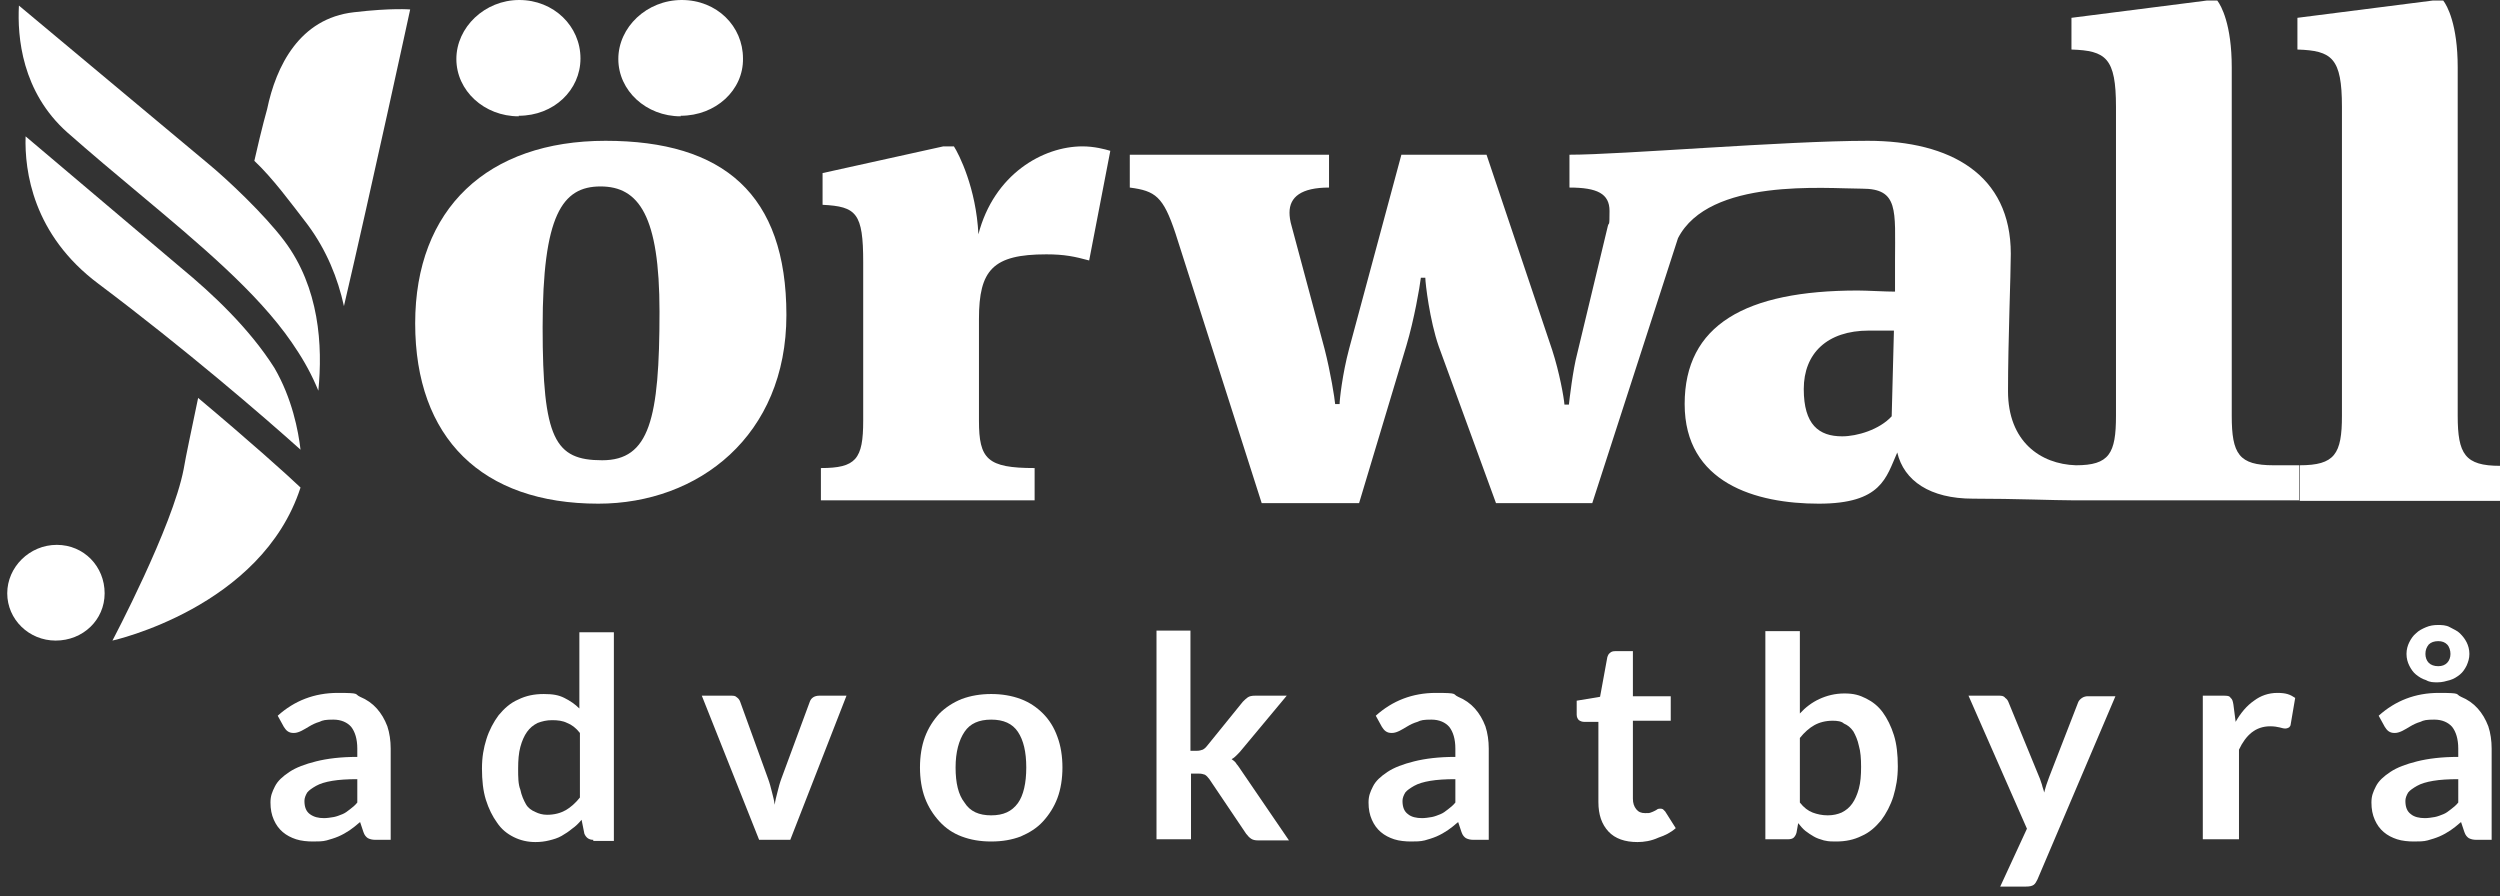 <svg xmlns="http://www.w3.org/2000/svg" id="Lager_1" data-name="Lager 1" viewBox="0 0 449.2 161"><rect x="0" y="0" width="449.2" height="161" fill="#333333" stroke="none"/><defs><style>      .cls-1 {        fill: #fff;        stroke-width: 0px;      }    </style></defs><g><path class="cls-1" d="M194.5,26.3c2.1,0,4,.5,5,.8l-3.8,19.7c-2.6-.7-4.4-1.1-7.7-1.1-9.6,0-12.1,2.8-12.1,11.6v18.3c0,6.9,1.5,8.5,10,8.5v5.8h-38.4v-5.8c6.3,0,7.6-1.6,7.6-8.5v-28.5c0-8.8-1.2-10-7.3-10.3v-5.7l21.7-4.8h1.9c.9,1.4,4,7.5,4.4,15.8,2.8-10.8,11.6-15.8,18.7-15.8"></path><path class="cls-1" d="M107.5,90.5c-20.9,0-32.9-11.8-32.9-32.4s13-32.8,34.2-32.8,32.5,9.6,32.5,31.3-15.8,33.9-33.8,33.9M93.2,20.9c-6.2,0-11.2-4.6-11.2-10.3S87.1,0,93.3,0s11,4.7,11,10.5c0,5.7-4.8,10.3-11.1,10.3M107.9,33.5c-6.9,0-10.4,5.2-10.4,25.3s2.2,23.9,10.7,23.9,10.3-7.4,10.3-26.7c0-17.2-3.7-22.5-10.6-22.5M122.3,20.9c-6.2,0-11.2-4.6-11.2-10.3S116.2,0,122.5,0s11,4.7,11,10.5c.1,5.7-4.9,10.3-11.2,10.3"></path><path class="cls-1" d="M339.9,74.8c-2.2,2.4-6.2,3.6-8.9,3.6-4.2,0-6.9-2.1-6.9-8.5s4.2-10.5,11.7-10.5h4.5l-.4,15.4ZM401,74.7V12.1c0-7.7-1.9-11.1-2.6-12h-1.9l-24.3,3.1v5.7c6.2.2,8,1.5,8,10.3v55.5c0,6.8-1.2,8.9-7.2,8.9-6.4-.2-12.2-4.3-12.2-13.3s.5-21,.5-24.7c0-14.2-10.8-20.3-25.7-20.3s-44.2,2.5-53.6,2.5h0v5.9c5,0,7.2,1.1,7.2,4.2s-.1,1.9-.3,2.7l-5.5,22.9c-.8,3-1.4,8.3-1.5,9.2h-.8c-.1-1.3-.9-5.8-2.2-9.8l-11.8-35.1h-15.3l-9.4,34.9c-1.2,4.5-1.7,9.1-1.7,9.9h-.8c-.1-1.1-.8-5.6-1.9-9.9l-5.9-22c-.3-1-.4-1.8-.4-2.5,0-2.8,2.1-4.5,7.1-4.5v-5.9h-35.8v5.9c4.6.6,6,1.6,8.2,8.2l15.5,48.5h17.5l8.5-28.3c1.4-4.7,2.4-10.5,2.6-12.2h.8c0,1,.8,7.7,2.4,12.3l10.3,28.2h17.3l15.4-47.6h0c5.6-10.9,26.5-8.9,33.1-8.9s5.9,3.9,5.9,12.9v5.6c-1.7,0-5.1-.2-6.7-.2-20.2,0-31.1,6.2-31.1,20.4s12.8,17.9,24.1,17.9,12.1-4.7,14.1-9.2c1.2,5.1,5.9,8.3,13.6,8.3s14.6.3,18,.3h40.6v-6.3h-4.6c-6.2,0-7.5-2-7.5-8.9"></path><path class="cls-1" d="M441.6,74.7V12.1c0-7.7-1.9-11.1-2.6-12h-1.9l-24.3,3.1v5.7c6.2.2,8,1.5,8,10.3v55.5c0,6.9-1.3,8.9-7.6,8.9v6.4h36v-6.3c-6.3,0-7.6-2.1-7.6-9"></path><path class="cls-1" d="M58.2,147c.6,0,1.2-.1,1.8-.2.5-.1,1-.3,1.5-.5s.9-.5,1.4-.9c.4-.3.9-.7,1.3-1.2v-4.2c-1.8,0-3.3.1-4.5.3s-2.2.5-2.9.9-1.3.8-1.6,1.2c-.3.5-.5,1-.5,1.5,0,1.1.3,1.9,1,2.4.7.5,1.5.7,2.5.7M70.3,150.9h-2.8c-.6,0-1-.1-1.4-.3-.3-.2-.6-.5-.8-1.1l-.6-1.8c-.7.6-1.3,1.1-1.9,1.5-.6.4-1.3.8-2,1.1s-1.4.5-2.1.7-1.6.2-2.5.2-2.1-.1-3-.4c-.9-.3-1.7-.7-2.4-1.3s-1.2-1.3-1.6-2.2c-.4-.9-.6-1.9-.6-3.1s.3-1.9.8-2.9,1.4-1.8,2.6-2.6,2.8-1.4,4.8-1.9,4.4-.8,7.4-.8v-1.5c0-1.7-.4-3-1.1-3.9-.7-.8-1.8-1.3-3.2-1.3s-1.9.1-2.5.4c-.7.2-1.3.5-1.8.8s-1,.6-1.4.8-.9.4-1.4.4-.8-.1-1.1-.3-.5-.5-.7-.8l-1.1-2c3-2.7,6.6-4.1,10.8-4.1s2.9.2,4,.7c1.2.5,2.2,1.2,3,2.1.8.9,1.4,1.9,1.9,3.2.4,1.2.6,2.6.6,4v16.4h.1Z"></path><path class="cls-1" d="M98.3,146.4c1.3,0,2.4-.3,3.3-.8s1.8-1.3,2.6-2.3v-11.6c-.7-.9-1.5-1.5-2.3-1.8-.8-.4-1.7-.5-2.7-.5s-1.8.2-2.6.5c-.8.4-1.4.9-1.9,1.6-.5.7-.9,1.6-1.2,2.7-.3,1.1-.4,2.4-.4,3.9s0,2.8.4,3.8c.2,1,.6,1.9,1,2.6s1,1.1,1.7,1.4c.6.3,1.3.5,2.1.5M106.6,150.9c-.8,0-1.3-.4-1.6-1.1l-.5-2.5c-.5.6-1.1,1.2-1.7,1.6-.6.5-1.2.9-1.9,1.3-.7.4-1.4.6-2.2.8-.8.2-1.6.3-2.5.3-1.4,0-2.7-.3-3.9-.9-1.2-.6-2.2-1.4-3-2.6-.8-1.1-1.5-2.5-2-4.1s-.7-3.5-.7-5.6.3-3.7.8-5.3,1.3-3.1,2.2-4.3c1-1.2,2.1-2.2,3.5-2.8,1.4-.7,2.9-1,4.6-1s2.7.2,3.7.7,1.9,1.1,2.7,1.9v-13.7h6.2v37.5h-3.7v-.2Z"></path><path class="cls-1" d="M142,150.9h-5.6l-10.3-25.9h5.2c.5,0,.8,0,1.1.3.3.2.5.5.6.8l5,13.8c.3.8.5,1.6.7,2.4s.4,1.5.5,2.3c.1-.8.3-1.5.5-2.3s.4-1.6.7-2.4l5.1-13.8c.1-.3.3-.6.6-.8.3-.2.7-.3,1.1-.3h4.9l-10.1,25.9Z"></path><path class="cls-1" d="M178.1,146.5c2.2,0,3.7-.7,4.8-2.2,1-1.4,1.5-3.6,1.5-6.4s-.5-4.9-1.5-6.4-2.6-2.2-4.8-2.2-3.8.7-4.8,2.2-1.6,3.6-1.6,6.4.5,4.9,1.6,6.3c1,1.6,2.6,2.3,4.8,2.3M178.1,124.7c1.9,0,3.7.3,5.3.9s2.9,1.5,4,2.6c1.1,1.1,2,2.5,2.6,4.2.6,1.6.9,3.5.9,5.5s-.3,3.9-.9,5.5c-.6,1.6-1.5,3-2.6,4.2s-2.4,2-4,2.7c-1.6.6-3.3.9-5.3.9s-3.7-.3-5.3-.9c-1.6-.6-2.9-1.5-4-2.7s-2-2.6-2.6-4.2c-.6-1.6-.9-3.5-.9-5.5s.3-3.9.9-5.5c.6-1.6,1.5-3,2.6-4.2,1.1-1.1,2.5-2,4-2.6,1.6-.6,3.4-.9,5.3-.9"></path><path class="cls-1" d="M213.9,113.5v21.4h1.2c.4,0,.7-.1,1-.2.2-.1.5-.3.8-.7l6.4-7.9c.3-.3.6-.6.9-.8.3-.2.7-.3,1.3-.3h5.7l-8,9.6c-.3.4-.6.7-.9,1-.3.3-.6.6-1,.8.4.3.7.5.9.9.3.3.5.7.8,1.1l8.6,12.6h-5.6c-.5,0-.9-.1-1.2-.3s-.6-.5-.9-.9l-6.6-9.8c-.3-.4-.5-.6-.8-.8-.3-.1-.6-.2-1.1-.2h-1.4v11.8h-6.2v-37.5h6.1v.2Z"></path><path class="cls-1" d="M255.5,147c.6,0,1.2-.1,1.8-.2.5-.1,1-.3,1.5-.5s.9-.5,1.4-.9c.4-.3.9-.7,1.3-1.2v-4.2c-1.8,0-3.3.1-4.5.3-1.2.2-2.2.5-2.9.9s-1.3.8-1.6,1.2c-.3.5-.5,1-.5,1.5,0,1.1.3,1.9,1,2.4.6.5,1.5.7,2.5.7M267.6,150.9h-2.8c-.6,0-1-.1-1.4-.3-.3-.2-.6-.5-.8-1.1l-.6-1.8c-.7.6-1.3,1.1-1.9,1.5s-1.3.8-2,1.1-1.4.5-2.1.7c-.8.2-1.6.2-2.5.2s-2.1-.1-3-.4c-.9-.3-1.7-.7-2.4-1.3s-1.2-1.3-1.6-2.2c-.4-.9-.6-1.9-.6-3.1s.3-1.9.8-2.9,1.4-1.8,2.6-2.6c1.2-.8,2.8-1.4,4.8-1.9s4.4-.8,7.4-.8v-1.5c0-1.7-.4-3-1.1-3.9-.7-.8-1.8-1.3-3.2-1.3s-1.9.1-2.5.4c-.7.2-1.3.5-1.8.8s-1,.6-1.4.8-.9.4-1.4.4-.8-.1-1.1-.3-.5-.5-.7-.8l-1.1-2c3-2.7,6.6-4.1,10.8-4.1s2.9.2,4,.7c1.2.5,2.2,1.2,3,2.1.8.9,1.4,1.9,1.9,3.2.4,1.2.6,2.6.6,4v16.4h.1Z"></path><path class="cls-1" d="M294.2,151.3c-2.2,0-4-.6-5.2-1.9-1.2-1.3-1.8-3-1.8-5.3v-14.4h-2.6c-.3,0-.6-.1-.9-.3-.2-.2-.4-.5-.4-1v-2.5l4.2-.7,1.3-7.1c.1-.3.2-.6.5-.8.2-.2.5-.3.9-.3h3.2v8.1h6.8v4.4h-6.8v14c0,.8.2,1.4.6,1.9s.9.7,1.6.7.7,0,1-.1.5-.2.7-.3.4-.2.5-.3c.2-.1.3-.1.5-.1s.3,0,.5.1c.1.1.2.2.4.4l1.9,3c-.9.8-1.9,1.3-3.1,1.7-1.3.6-2.6.8-3.8.8"></path><path class="cls-1" d="M329.3,129.5c-1.3,0-2.4.3-3.3.8s-1.8,1.3-2.6,2.3v11.6c.7.9,1.5,1.5,2.3,1.8s1.7.5,2.7.5,1.8-.2,2.5-.5c.8-.4,1.4-.9,1.9-1.6.5-.7.9-1.6,1.2-2.7.3-1.1.4-2.4.4-3.9s-.1-2.8-.4-3.8c-.2-1-.6-1.9-1-2.6-.5-.7-1-1.1-1.7-1.4-.4-.4-1.2-.5-2-.5M317.2,150.9v-37.5h6.2v14.8c1-1.1,2.2-2,3.5-2.6s2.8-1,4.5-1,2.7.3,3.9.9c1.2.6,2.2,1.4,3,2.5.8,1.1,1.5,2.5,2,4.1s.7,3.5.7,5.6-.3,3.7-.8,5.4c-.5,1.6-1.3,3.1-2.2,4.3-1,1.2-2.1,2.2-3.5,2.8-1.4.7-2.9,1-4.6,1s-1.5-.1-2.2-.2c-.7-.2-1.3-.4-1.8-.7s-1-.6-1.5-1-.9-.9-1.3-1.4l-.3,1.7c-.1.4-.3.7-.5.9s-.6.3-1,.3h-4.1Z"></path><path class="cls-1" d="M366.1,158c-.2.4-.4.8-.7,1-.3.2-.7.3-1.4.3h-4.6l4.8-10.4-10.5-23.9h5.4c.5,0,.9,0,1.2.4.3.2.5.5.6.8l5.5,13.4c.2.4.3.9.5,1.4.1.5.3.9.4,1.4.1-.5.3-1,.4-1.4.2-.5.3-.9.5-1.4l5.2-13.4c.1-.3.4-.6.7-.8.3-.2.7-.3,1-.3h5l-14,32.9Z"></path><path class="cls-1" d="M395.8,150.9v-25.9h3.7c.6,0,1.1,0,1.3.4.3.2.4.6.5,1.2l.4,3.1c.9-1.6,2-2.9,3.3-3.8,1.2-.9,2.6-1.4,4.2-1.4s2.3.3,3.2.9l-.8,4.7c0,.3-.2.5-.3.6-.2.1-.4.2-.7.2s-.6-.1-1-.2c-.4-.1-1-.2-1.7-.2-1.3,0-2.4.4-3.3,1.1-.9.7-1.7,1.8-2.3,3.1v16.1h-6.5Z"></path><path class="cls-1" d="M435.8,117.5c0,.6.2,1.2.6,1.6s1,.6,1.7.6,1.2-.2,1.6-.6.6-1,.6-1.6-.2-1.3-.6-1.7c-.4-.4-.9-.6-1.6-.6s-1.3.2-1.7.6c-.4.5-.6,1-.6,1.7M432.4,117.5c0-.8.2-1.5.5-2.1s.7-1.2,1.2-1.6c.5-.5,1.1-.8,1.8-1.1.7-.3,1.4-.4,2.1-.4s1.5,0,2.2.4,1.3.6,1.8,1.1.9,1,1.2,1.6c.3.6.5,1.3.5,2.1s-.2,1.4-.5,2.1c-.3.6-.7,1.2-1.2,1.6s-1.1.8-1.8,1c-.7.2-1.4.4-2.2.4s-1.4,0-2.1-.4c-.7-.2-1.3-.6-1.8-1s-.9-1-1.2-1.6c-.3-.6-.5-1.3-.5-2.1M435.7,147c.6,0,1.2-.1,1.8-.2.5-.1,1-.3,1.5-.5s.9-.5,1.4-.9c.4-.3.9-.7,1.3-1.2v-4.2c-1.8,0-3.3.1-4.5.3s-2.2.5-2.9.9c-.7.4-1.3.8-1.6,1.2-.3.5-.5,1-.5,1.5,0,1.1.3,1.9,1,2.4.6.5,1.5.7,2.5.7M447.8,150.9h-2.8c-.6,0-1-.1-1.4-.3-.3-.2-.6-.5-.8-1.1l-.6-1.8c-.7.6-1.3,1.1-1.9,1.5s-1.3.8-2,1.1-1.4.5-2.1.7-1.6.2-2.5.2-2.1-.1-3-.4c-.9-.3-1.7-.7-2.4-1.3-.7-.6-1.2-1.3-1.6-2.2s-.6-1.9-.6-3.1.3-1.9.8-2.9,1.4-1.8,2.6-2.6,2.8-1.4,4.8-1.9,4.4-.8,7.4-.8v-1.5c0-1.7-.4-3-1.1-3.9-.7-.8-1.8-1.3-3.2-1.3s-1.9.1-2.5.4c-.7.2-1.3.5-1.8.8s-1,.6-1.4.8-.9.4-1.4.4-.8-.1-1.1-.3c-.3-.2-.5-.5-.7-.8l-1.1-2c3-2.7,6.6-4.1,10.8-4.1s2.9.2,4,.7c1.2.5,2.2,1.2,3,2.1.8.9,1.4,1.9,1.9,3.2.4,1.2.6,2.6.6,4v16.4h.1Z"></path><path class="cls-1" d="M63.6,2.2c-9.8,1.1-14,9.7-15.6,17.4,0,0-.9,3.1-2.3,9.3,3.3,3.1,6.6,7.6,9.6,11.5,3.4,4.6,5.4,9.6,6.5,14.6,4.9-21,11.9-53.3,11.9-53.3,0,0-3.3-.3-10.1.5"></path><path class="cls-1" d="M35.6,71.5c-1.2,5.8-2.2,10.4-2.6,12.8-2,10.4-12.8,30.8-12.8,30.8,0,0,26.8-5.9,33.8-27.5-2.3-2.2-9.1-8.3-18.4-16.1"></path><path class="cls-1" d="M17.7,51c15.7,11.8,29.5,23.7,36.3,29.8-.4-3.4-1.5-9.2-4.7-14.7-4.5-7.1-11.1-13.3-16.8-18L4.6,24.5c-.2,6.2,1.3,17.7,13.1,26.5"></path><path class="cls-1" d="M53,62.4c1.7,2.5,3.1,5.1,4.2,7.8.8-8.1.2-18.5-6.1-26.9-3.6-4.8-10.3-11.1-13.7-13.9L3.4,1c-.3,5.6.5,15.5,8.7,22.8,4.2,3.7,8.6,7.4,12.8,10.9,11,9.2,21.3,17.8,27.5,26.8.2.3.4.6.6.9"></path></g><path class="cls-1" d="M10,115.1c-4.8,0-8.7-3.8-8.7-8.5s4-8.7,8.9-8.7,8.6,3.9,8.6,8.7-3.9,8.5-8.8,8.5"></path></svg>